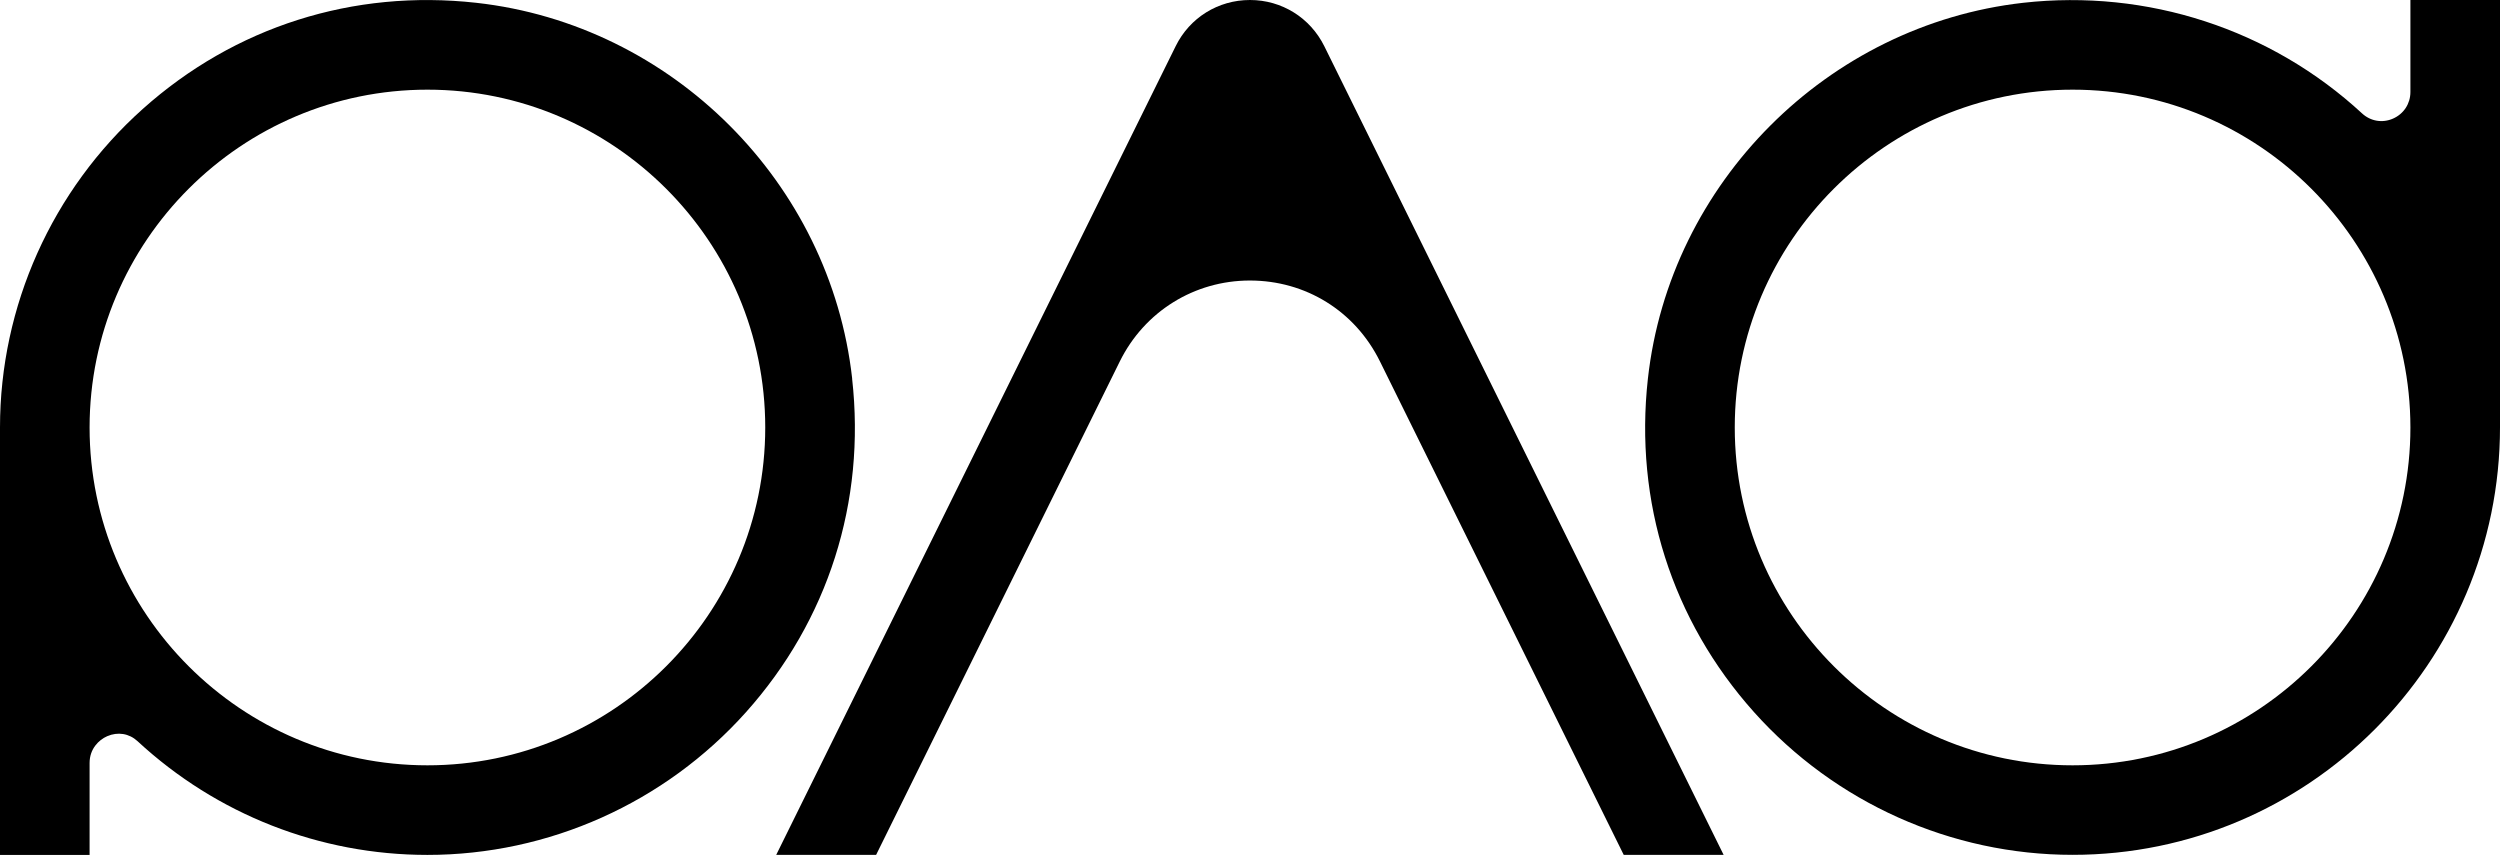 <?xml version="1.0" encoding="UTF-8"?><svg id="Calque_2" xmlns="http://www.w3.org/2000/svg" viewBox="0 0 329.83 112.79"><g id="Calque_1-2"><path d="M112.43,49.95C109.54,24.1,88.69,3.25,62.84.37c-16.26-1.81-31.88,3.16-44,14C6.86,25.08,0,40.39,0,56.4v56.39h11.82v-12.13c0-1.85,1.2-3.04,2.32-3.53,1.4-.61,2.9-.37,4.01.66,10.45,9.67,24.04,15,38.24,15,16,0,31.32-6.86,42.03-18.83,10.84-12.12,15.82-27.75,14-44.01ZM100.96,56.4c0,24.58-19.99,44.57-44.57,44.57S11.82,80.97,11.82,56.4,31.82,11.83,56.39,11.83s44.57,19.99,44.57,44.57Z"/><path d="M318.01,0v12.14c0,1.54-.88,2.89-2.3,3.51-1.39.61-2.95.35-4.07-.68-12.05-11.13-28.35-16.44-44.73-14.6-25.81,2.92-46.63,23.77-49.5,49.58-1.81,16.26,3.16,31.88,14,44,10.71,11.97,26.03,18.83,42.03,18.83,31.09,0,56.38-25.29,56.39-56.42V0h-11.82ZM318.01,56.4c0,24.58-19.99,44.57-44.57,44.57s-44.57-19.99-44.57-44.57,19.99-44.57,44.57-44.57,44.55,19.98,44.57,44.57Z"/><path d="M164.91,0c-4.19,0-7.95,2.33-9.8,6.09l-52.7,106.69h13.18l32.15-65.1c3.25-6.58,9.83-10.67,17.16-10.67s13.86,3.99,17.16,10.67l32.16,65.1h13.18L174.72,6.1C172.86,2.34,169.11,0,164.91,0Z"/></g></svg>